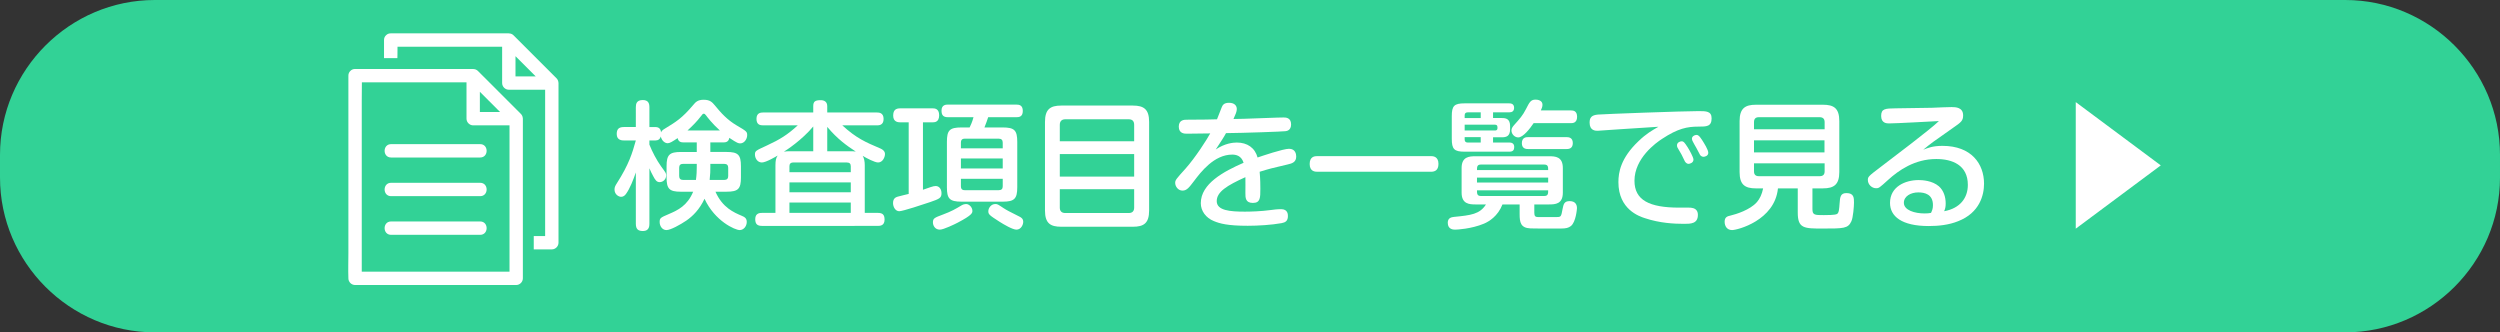 <?xml version="1.0" encoding="utf-8"?>
<!-- Generator: Adobe Illustrator 15.0.0, SVG Export Plug-In . SVG Version: 6.00 Build 0)  -->
<!DOCTYPE svg PUBLIC "-//W3C//DTD SVG 1.1//EN" "http://www.w3.org/Graphics/SVG/1.1/DTD/svg11.dtd">
<svg version="1.1" id="レイヤー_1" xmlns="http://www.w3.org/2000/svg" xmlns:xlink="http://www.w3.org/1999/xlink" x="0px"
	 y="0px" width="528.075px" height="70.204px" viewBox="0 0 528.075 70.204" enable-background="new 0 0 528.075 70.204"
	 xml:space="preserve">
<rect x="0" y="0" width="528.075" height="70.204" fill="#333333" stroke="none"/>
<path fill="#32D296" d="M528.075,37.496c0,17.989-14.72,32.708-32.708,32.708H32.708C14.718,70.204,0,55.485,0,37.496v-4.788
	C0,14.719,14.718,0,32.708,0h462.659c17.988,0,32.708,14.719,32.708,32.708V37.496z"/>
<path fill="#FFFFFF" d="M150.045,30.08v2.018h3.422c2.428,0,3.042,0.585,3.042,3.013v2.369c0,2.429-0.585,3.014-3.042,3.014h-2.34
	c1.492,3.393,3.92,4.388,5.558,5.09c0.556,0.234,1.053,0.497,1.053,1.287c0,0.936-0.673,1.726-1.492,1.726
	c-0.965,0-5.236-1.872-7.43-6.61c-1.053,2.252-2.457,3.655-3.861,4.621c-1.258,0.849-3.305,1.989-4.183,1.989
	c-0.877,0-1.433-0.848-1.433-1.696s0.175-0.937,1.96-1.696c1.901-0.82,3.89-1.756,5.119-4.71h-2.633
	c-2.428,0-2.984-0.644-2.984-3.014v-2.369c0-2.428,0.615-3.013,3.043-3.013h3.334V30.08h-2.749c-0.527,0-1.112-0.059-1.287-0.907
	c-1.141,0.761-1.668,1.082-2.107,1.082c-0.526,0-1.229-0.439-1.462-1.433c-0.146,0.585-0.556,0.848-1.141,0.848h-1.258v0.878
	c0.585,1.492,1.551,3.305,2.428,4.534c1.112,1.521,1.112,1.521,1.112,1.989c0,0.818-0.673,1.403-1.375,1.403
	c-0.644,0-0.936-0.468-1.375-1.288c-0.234-0.438-0.556-1.052-0.79-1.637v11.729c0,0.47-0.058,1.521-1.345,1.521
	c-0.936,0-1.521-0.292-1.521-1.521V36.427c-0.527,1.521-1.229,3.364-2.077,4.534c-0.234,0.322-0.556,0.614-1.024,0.614
	c-0.526,0-1.404-0.497-1.404-1.551c0-0.468,0.146-0.76,0.497-1.315c2.545-3.979,3.247-6.318,4.008-9.039h-2.516
	c-0.38,0-1.521-0.029-1.521-1.345c0-0.966,0.351-1.492,1.521-1.492h2.516V22.65c0-0.761,0.175-1.492,1.433-1.521
	c1.141,0,1.433,0.614,1.433,1.521v4.183h1.258c1.082,0,1.17,0.819,1.199,1.141c0.088-0.205,0.176-0.438,0.79-0.79
	c2.399-1.463,3.627-2.193,6.026-5.031c0.468-0.556,0.907-1.083,2.194-1.083c1.375,0,1.813,0.556,2.34,1.17
	c1.345,1.668,2.691,3.101,4.563,4.213c2.135,1.257,2.282,1.345,2.282,2.105c0,0.818-0.614,1.727-1.463,1.727
	c-0.351,0-0.585,0-2.311-1.171c-0.146,0.966-0.906,0.966-1.316,0.966H150.045z M147.178,34.614h-2.896
	c-0.555,0-0.819,0.263-0.819,0.818v1.754c0,0.558,0.293,0.82,0.819,0.82h2.721c0.146-1.053,0.175-1.931,0.175-2.692V34.614z
	 M152.063,27.564c-1.609-1.433-2.691-2.867-2.925-3.189c-0.234-0.292-0.293-0.35-0.497-0.35c-0.176,0-0.234,0.058-0.585,0.526
	c-0.848,1.112-1.814,2.077-2.838,3.013H152.063z M150.045,35.228c0,0.849,0,1.521-0.146,2.779h3.1c0.556,0,0.819-0.293,0.819-0.82
	v-1.754c0-0.526-0.263-0.818-0.819-0.818h-2.954V35.228z"/>
<path fill="#FFFFFF" d="M163.798,34.906c0-0.995,0.118-1.551,0.469-2.048c-0.351,0.205-2.457,1.463-3.335,1.463
	c-0.965,0-1.463-0.936-1.463-1.668c0-0.79,0.147-0.819,2.545-1.931c2.72-1.257,4.329-2.252,6.494-4.241h-7.283
	c-0.644,0-1.434-0.117-1.434-1.375c0-1.316,0.965-1.345,1.434-1.345h10.559v-1.346c0-0.965,0.38-1.257,1.58-1.257
	c0.76,0,1.374,0.352,1.374,1.257v1.346h10.443c0.439,0,1.463,0,1.463,1.375c0,1.345-1.024,1.345-1.433,1.345h-7.284
	c2.954,2.72,4.943,3.569,8.044,4.885c0.497,0.205,0.965,0.585,0.965,1.17c0,0.644-0.468,1.785-1.462,1.785
	c-0.702,0-2.487-0.936-3.247-1.405c0.292,0.469,0.439,1.2,0.439,1.96v10.092h2.72c1.024,0,1.462,0.351,1.462,1.433
	c0,1.287-0.965,1.317-1.462,1.317H160.99c-0.994,0-1.462-0.352-1.462-1.435c0-1.315,1.053-1.315,1.462-1.315h2.808V34.906z
	 M171.784,31.951v-5.235c-2.457,2.925-5.675,5.002-6.201,5.324c0.497-0.088,0.819-0.088,1.141-0.088H171.784z M166.753,36.368
	h12.958V35.14c0-0.526-0.234-0.818-0.819-0.818h-11.32c-0.644,0-0.819,0.351-0.819,0.818V36.368z M179.711,38.533h-12.958v2.077
	h12.958V38.533z M166.753,44.969h12.958v-2.194h-12.958V44.969z M179.711,31.951c0.322,0,0.614,0,1.053,0.06
	c-1.93-1.258-3.861-2.633-6.026-5.207v5.147H179.711z"/>
<path fill="#FFFFFF" d="M191.943,25.839h-1.784c-0.38,0-1.492-0.03-1.492-1.405c0-1.228,0.585-1.55,1.521-1.55h6.757
	c0.439,0,1.433,0,1.433,1.463c0,1.492-0.994,1.492-1.404,1.492h-2.018v14.245c0.263-0.089,1.375-0.468,1.609-0.557
	c0.555-0.176,0.79-0.233,1.082-0.233c0.761,0,1.229,0.673,1.229,1.521c0,0.995-0.439,1.199-2.399,1.872
	c-1.375,0.469-5.792,1.932-6.523,1.932c-0.819,0-1.316-0.907-1.316-1.727c0-1.023,0.614-1.229,0.965-1.346
	c0.38-0.117,1.989-0.497,2.34-0.585V25.839z M205.399,44.53c0,0.438,0,0.877-3.13,2.516c-0.556,0.292-2.955,1.462-3.744,1.462
	c-1.053,0-1.463-0.907-1.463-1.521c0-0.878,0.322-0.996,2.106-1.668c1.814-0.673,2.662-1.17,3.978-1.96
	c0.293-0.176,0.673-0.264,0.907-0.264C204.756,43.096,205.399,43.827,205.399,44.53 M204.814,26.921
	c0.146-0.293,0.555-1.141,0.819-2.165h-5.383c-0.965,0-1.374-0.38-1.374-1.404c0-1.258,0.994-1.258,1.374-1.258h14.421
	c0.614,0,1.375,0.117,1.375,1.346c0,1.316-0.907,1.316-1.375,1.316h-5.938c-0.204,0.614-0.439,1.316-0.789,2.165h3.861
	c2.486,0,3.071,0.614,3.071,3.042v9.594c0,2.428-0.614,3.042-3.071,3.042h-8.717c-2.545,0-3.072-0.673-3.072-3.042v-9.594
	c0-2.428,0.556-3.042,3.072-3.042H204.814z M202.972,31.338h8.834v-1.2c0-0.555-0.264-0.848-0.849-0.848h-7.166
	c-0.702,0-0.819,0.438-0.819,0.848V31.338z M211.806,33.473h-8.833v2.106h8.833V33.473z M202.972,37.772v1.579
	c0,0.468,0.175,0.82,0.819,0.82h7.166c0.585,0,0.849-0.265,0.849-0.82v-1.579H202.972z M211.952,43.944
	c0.819,0.526,1.082,0.645,3.393,1.813c0.41,0.205,0.79,0.468,0.79,1.112c0,0.613-0.468,1.638-1.433,1.638
	c-0.819,0-2.691-1.111-3.569-1.667c-2.136-1.375-2.369-1.551-2.369-2.223c0-0.645,0.555-1.522,1.491-1.522
	C210.693,43.096,210.811,43.184,211.952,43.944"/>
<path fill="#FFFFFF" d="M242.729,44.471c0,2.69-1.14,3.423-3.422,3.423h-15.153c-2.251,0-3.422-0.702-3.422-3.423v-18.72
	c0-2.633,1.083-3.452,3.422-3.452h15.153c2.31,0,3.422,0.79,3.422,3.452V44.471z M223.862,29.846h15.708v-3.481
	c0-0.76-0.38-1.17-1.141-1.17h-13.397c-0.76,0-1.17,0.41-1.17,1.17V29.846z M223.862,37.305h15.708v-4.768h-15.708V37.305z
	 M223.862,39.967v3.89c0,0.732,0.38,1.141,1.17,1.141h13.397c0.761,0,1.141-0.408,1.141-1.141v-3.89H223.862z"/>
<path fill="#FFFFFF" d="M258.034,22.737c0.205-0.498,0.438-1.023,1.58-1.023c1.14,0,1.637,0.614,1.637,1.316
	c0,0.556-0.263,1.112-0.701,2.106c0.877,0,3.012-0.058,5.907-0.175c2.779-0.117,4.476-0.146,4.681-0.146c0.41,0,1.58,0,1.58,1.462
	c0,1.287-0.937,1.404-1.2,1.435c-0.497,0.087-8.892,0.38-12.548,0.409c-0.38,0.731-0.995,1.667-2.165,3.451
	c1.901-1.286,3.627-1.462,4.446-1.462c2.223,0,3.832,1.112,4.388,3.159c0.936-0.322,5.412-1.842,6.641-1.842
	c1.375,0,1.521,1.169,1.521,1.638c0,1.17-0.849,1.462-1.784,1.667c-3.48,0.819-3.861,0.906-5.938,1.55
	c0.146,1.58,0.146,3.071,0.146,3.599c0,1.901,0,2.983-1.58,2.983c-1.579,0-1.579-1.111-1.579-2.076c0-0.527,0.029-2.867,0-3.364
	c-3.89,1.755-6.055,3.101-6.055,5.06c0,1.989,2.808,2.223,5.938,2.223c1.229,0,3.393-0.058,5.558-0.351
	c0.352-0.058,1.287-0.175,2.105-0.175c1.434,0,1.434,1.141,1.434,1.462c0,1.024-0.527,1.346-1.346,1.493
	c-2.076,0.379-4.973,0.555-7.138,0.555c-4.241,0-5.908-0.468-7.166-0.994c-1.668-0.673-2.75-2.136-2.75-3.773
	c0-4.124,4.826-6.698,9.039-8.541c-0.468-1.492-1.58-1.727-2.399-1.727c-3.832,0-6.64,3.687-8.073,5.588
	c-1.024,1.346-1.521,2.018-2.428,2.018c-0.936,0-1.55-0.877-1.55-1.639c0-0.584,0.234-0.848,2.164-2.983
	c2.106-2.369,4.505-6.113,5.236-7.459c-1.345,0.03-3.685,0.059-4.943,0.059c-0.439,0-1.697,0-1.697-1.492
	c0-1.433,1.17-1.462,1.638-1.462c4.242-0.029,4.71-0.029,6.436-0.088C257.361,24.521,257.742,23.439,258.034,22.737"/>
<path fill="#FFFFFF" d="M302.238,32.976c0.408,0,1.608,0.029,1.608,1.638c0,1.433-0.849,1.667-1.608,1.667h-23.986
	c-0.469,0-1.609-0.058-1.609-1.638c0-1.579,1.053-1.667,1.609-1.667H302.238z"/>
<path fill="#FFFFFF" d="M324.094,44.968c0,0.673,0.234,0.878,0.731,0.878h4.007c0.907,0,0.936-0.088,1.229-1.696
	c0.205-0.994,0.322-1.668,1.492-1.668c1.199,0,1.551,0.731,1.551,1.492c0,0.088-0.205,2.925-1.287,3.774
	c-0.497,0.38-0.994,0.525-2.135,0.525h-3.188c-0.558,0-2.429,0-3.218-0.028c-2.077-0.088-2.282-1.287-2.282-3.014v-2.048h-3.627
	c-0.965,2.487-2.867,3.628-3.919,4.066c-2.662,1.112-5.704,1.258-6.057,1.258c-0.351,0-1.578,0-1.578-1.462
	c0-1.083,0.877-1.17,1.315-1.229c3.569-0.351,5.441-0.556,6.757-2.633h-2.193c-1.316,0-2.954-0.088-2.954-2.485v-5.207
	c0-2.398,1.608-2.486,2.954-2.486h15.503c1.317,0,2.925,0.059,2.925,2.486v5.207c0,2.397-1.579,2.485-2.925,2.485h-3.101V44.968z
	 M315.377,24.932h1.844c0.818,0,1.754,0.116,1.754,1.696v0.673c0,1.55-0.877,1.697-1.754,1.697h-1.844v1.11h3.451
	c0.264,0,1.023,0.029,1.023,0.937c0,0.614-0.232,0.995-1.023,0.995h-9.447c-2.223,0-2.721-0.527-2.721-2.75v-4.739
	c0-2.193,0.498-2.72,2.721-2.72h9.389c0.293,0,1.054,0.029,1.054,0.936c0,0.702-0.41,0.966-1.054,0.966h-3.393V24.932z
	 M312.773,24.932v-1.199h-2.75c-0.438,0-0.643,0.204-0.643,0.644v0.556H312.773z M309.381,27.563h6.376c0.177,0,0.556,0,0.556-0.525
	c0-0.352,0-0.702-0.584-0.702h-6.348V27.563z M312.773,28.968h-3.393v0.497c0,0.439,0.234,0.644,0.643,0.644h2.75V28.968z
	 M312.773,34.76c-0.789,0-0.789,0.556-0.789,1.17h15.035c0-0.644,0-1.17-0.819-1.17H312.773z M327.02,37.509h-15.035v1.053h15.035
	V37.509z M311.984,40.2c0,0.644,0,1.199,0.789,1.199H326.2c0.819,0,0.819-0.525,0.819-1.199H311.984z M323.948,26.014
	c-0.761,1.141-2.224,3.013-3.247,3.013c-0.762,0-1.434-0.702-1.434-1.463c0-0.409,0.176-0.702,0.526-1.11
	c1.259-1.405,1.843-2.048,2.545-3.423c0.731-1.433,0.994-1.989,2.019-1.989c0.38,0,1.463,0.117,1.463,1.083
	c0,0.409-0.176,0.848-0.352,1.199h6.318c0.468,0,1.345,0.029,1.345,1.346c0,1.345-0.965,1.345-1.345,1.345H323.948z M322.807,31.483
	c-0.351,0-1.346,0-1.346-1.229c0-1.287,0.967-1.287,1.346-1.287h8.073c0.351,0,1.345,0,1.345,1.258s-0.994,1.258-1.345,1.258
	H322.807z"/>
<path fill="#FFFFFF" d="M342.176,27.301c-0.467,0.029-4.563,0.322-4.709,0.322c-0.438,0-1.695,0-1.695-1.726
	c0-1.053,0.408-1.579,1.755-1.696c1.375-0.118,18.135-0.731,21.265-0.731c1.58,0,2.75,0,2.75,1.521c0,1.755-1.082,1.755-2.779,1.755
	c-2.369,0-4.328,0.38-7.664,2.574c-1.315,0.848-5.85,4.094-5.85,8.863c0,4.095,3.13,5.674,9.448,5.674
	c2.048,0,2.282-0.029,2.72,0.059c0.907,0.146,1.229,0.761,1.229,1.463c0,1.901-1.551,1.901-2.924,1.901
	c-2.106,0-5.119-0.146-8.278-1.2c-1.17-0.38-5.587-1.842-5.587-7.604c0-2.047,0.468-5.061,4.212-8.629
	c1.696-1.638,2.925-2.312,4.241-3.071C347.354,26.949,346.857,26.979,342.176,27.301 M354.346,31.191
	c-0.088-0.147-0.117-0.351-0.117-0.498c0-0.555,0.584-0.848,0.994-0.848c0.381,0,0.557,0.175,1.258,1.258
	c0.322,0.497,1.229,2.106,1.229,2.603c0,0.702-0.79,0.907-1.053,0.907c-0.293,0-0.585-0.234-0.762-0.527
	c-0.115-0.234-0.613-1.228-0.701-1.433C355.047,32.419,354.463,31.396,354.346,31.191 M357.592,29.934
	c-0.146-0.264-0.205-0.439-0.205-0.644c0-0.468,0.527-0.79,0.937-0.79c0.468,0,0.673,0.293,1.229,1.112
	c0.408,0.644,1.287,2.018,1.287,2.662c0,0.643-0.703,0.848-1.024,0.848c-0.351,0-0.614-0.263-0.702-0.38
	c-0.029-0.029-0.645-1.258-0.79-1.492C358.206,31.044,357.68,30.139,357.592,29.934"/>
<path fill="#FFFFFF" d="M382.842,44.179c0,1.258,0.496,1.258,2.398,1.258c0.674,0,2.398,0,2.779-0.234
	c0.438-0.205,0.468-1.111,0.555-2.193c0.088-1.491,0.235-2.224,1.463-2.224c1.58,0,1.58,1.024,1.58,2.019
	c0,0.731-0.176,3.158-0.556,3.949c-0.702,1.521-1.638,1.521-6.056,1.521c-3.92,0-5.264,0-5.264-3.363v-5.12h-4.184
	c-0.673,6.787-8.571,8.806-9.684,8.806c-1.11,0-1.578-0.877-1.578-1.755c0-0.965,0.556-1.17,1.258-1.316
	c1.111-0.263,4.124-1.171,5.587-2.867c0.585-0.701,1.024-1.579,1.287-2.867h-1.521c-2.341,0-3.452-0.789-3.452-3.451V25.575
	c0-2.721,1.199-3.452,3.452-3.452h14.157c2.252,0,3.452,0.702,3.452,3.452v10.764c0,2.634-1.112,3.451-3.452,3.451h-2.223V44.179z
	 M385.416,27.301v-1.492c0-0.702-0.352-1.053-1.054-1.053h-12.841c-0.702,0-1.023,0.351-1.023,1.053v1.492H385.416z M385.387,29.642
	h-14.889v2.544h14.889V29.642z M385.416,34.496h-14.918v1.697c0,0.701,0.351,1.023,1.023,1.023h12.841
	c0.702,0,1.054-0.322,1.054-1.023V34.496z"/>
<path fill="#FFFFFF" d="M410.314,30.811c6.113,0,8.774,3.803,8.774,7.985c0,2.399-0.905,6.144-5.469,7.928
	c-1.96,0.79-4.095,1.023-6.231,1.023c-5.732,0-8.16-2.076-8.16-4.885c0-3.423,3.188-4.826,6.055-4.826
	c0.789,0,2.867,0.116,4.271,1.315c1.024,0.908,1.433,2.282,1.433,3.628c0,0.789-0.116,1.141-0.321,1.638
	c3.364-0.614,5.002-2.808,5.002-5.558c0-4.212-3.306-5.47-6.669-5.47c-4.563,0-7.956,2.399-10.18,4.417
	c-1.842,1.666-1.931,1.755-2.545,1.755c-0.877,0-1.726-0.789-1.726-1.726c0-0.673,0.088-0.79,2.603-2.691
	c3.014-2.311,10.502-7.927,12.403-9.77c-1.784,0.087-9.038,0.497-10.53,0.497c-0.469,0-1.668-0.03-1.668-1.58
	c0-1.55,0.877-1.579,3.071-1.608c0.556,0,6.816-0.087,7.664-0.116c1.404-0.059,3.306-0.147,4.154-0.147
	c0.877,0,2.427,0.06,2.427,1.755c0,1.141-0.438,1.463-2.135,2.633c-4.212,2.954-4.68,3.275-6.289,4.621
	C407.213,31.25,408.236,30.811,410.314,30.811 M408.296,43.33c0-2.311-1.755-2.69-3.101-2.69c-1.551,0-3.043,0.79-3.043,2.193
	c0,1.579,2.312,2.252,4.359,2.252c0.469,0,1.023-0.028,1.374-0.116C408.12,44.472,408.296,44.091,408.296,43.33"/>
<polygon fill="#FFFFFF" points="438.461,48.303 438.461,21.567 456.421,34.935 "/>
<path fill="#FFFFFF" d="M117.973,17.542c-0.003-0.063-0.015-0.123-0.025-0.184c-0.038-0.3-0.164-0.589-0.389-0.814l-0.904-0.904
	c-2.35-2.35-4.699-4.699-7.049-7.049l-1.131-1.131c-0.258-0.258-0.577-0.38-0.897-0.394c-0.041-0.006-0.076-0.018-0.119-0.02
	c-0.166-0.008-0.336,0-0.503,0H82.528c-0.414,0-0.729,0.151-0.954,0.378c-0.017,0.014-0.032,0.03-0.048,0.045
	c-0.009,0.009-0.018,0.019-0.026,0.027c-0.23,0.226-0.383,0.543-0.383,0.961v3.816h2.822c0,0,0.035-1.112,0.027-2.404h22.1v7.673
	c0,0.763,0.646,1.411,1.411,1.411h7.673v30.905h-2.405v2.821h3.816c0.763,0,1.412-0.646,1.412-1.411v-33.35
	c0-0.121,0.006-0.245,0-0.366c0-0.002-0.001-0.002-0.001-0.004S117.973,17.545,117.973,17.542 M108.888,16.131v-4.267l4.266,4.267
	H108.888z"/>
<path fill="#FFFFFF" d="M110.446,25.069c-0.003-0.063-0.015-0.124-0.025-0.186c-0.038-0.299-0.164-0.589-0.388-0.813l-0.204-0.205
	l-0.701-0.7c-2.349-2.35-4.699-4.699-7.048-7.048l-1.132-1.132c-0.258-0.258-0.577-0.38-0.897-0.395
	c-0.041-0.005-0.075-0.017-0.118-0.019c-0.167-0.009-0.336,0-0.503,0H75.001c-0.414,0-0.729,0.151-0.955,0.377
	c-0.017,0.014-0.031,0.03-0.048,0.045c-0.008,0.01-0.017,0.018-0.026,0.028c-0.229,0.226-0.382,0.543-0.382,0.961v37.522
	c0,1.734-0.064,3.481,0,5.215c0,0.024,0,0.05,0,0.073c0,0.763,0.646,1.412,1.411,1.412h34.033c0.763,0,1.411-0.647,1.411-1.412
	V25.446c0-0.122,0.006-0.245,0-0.367c0-0.001,0-0.002,0-0.003C110.446,25.073,110.446,25.071,110.446,25.069 M101.362,19.391
	l4.266,4.266h-4.266V19.391z M76.413,57.384v-36.11c0-1.289,0.035-2.586,0.027-3.878h22.099v7.674c0,0.763,0.647,1.411,1.411,1.411
	h7.674v30.903H76.413z"/>
<path fill="#FFFFFF" d="M82.606,33.269h16.501h2.323c1.816,0,1.819-2.823,0-2.823H84.929h-2.323
	C80.79,30.446,80.787,33.269,82.606,33.269"/>
<path fill="#FFFFFF" d="M82.606,41.436h16.501h2.323c1.816,0,1.819-2.823,0-2.823H84.929h-2.323
	C80.79,38.612,80.787,41.436,82.606,41.436"/>
<path fill="#FFFFFF" d="M82.606,49.602h16.501h2.323c1.816,0,1.819-2.823,0-2.823H84.929h-2.323
	C80.79,46.778,80.787,49.602,82.606,49.602"/>
</svg>
